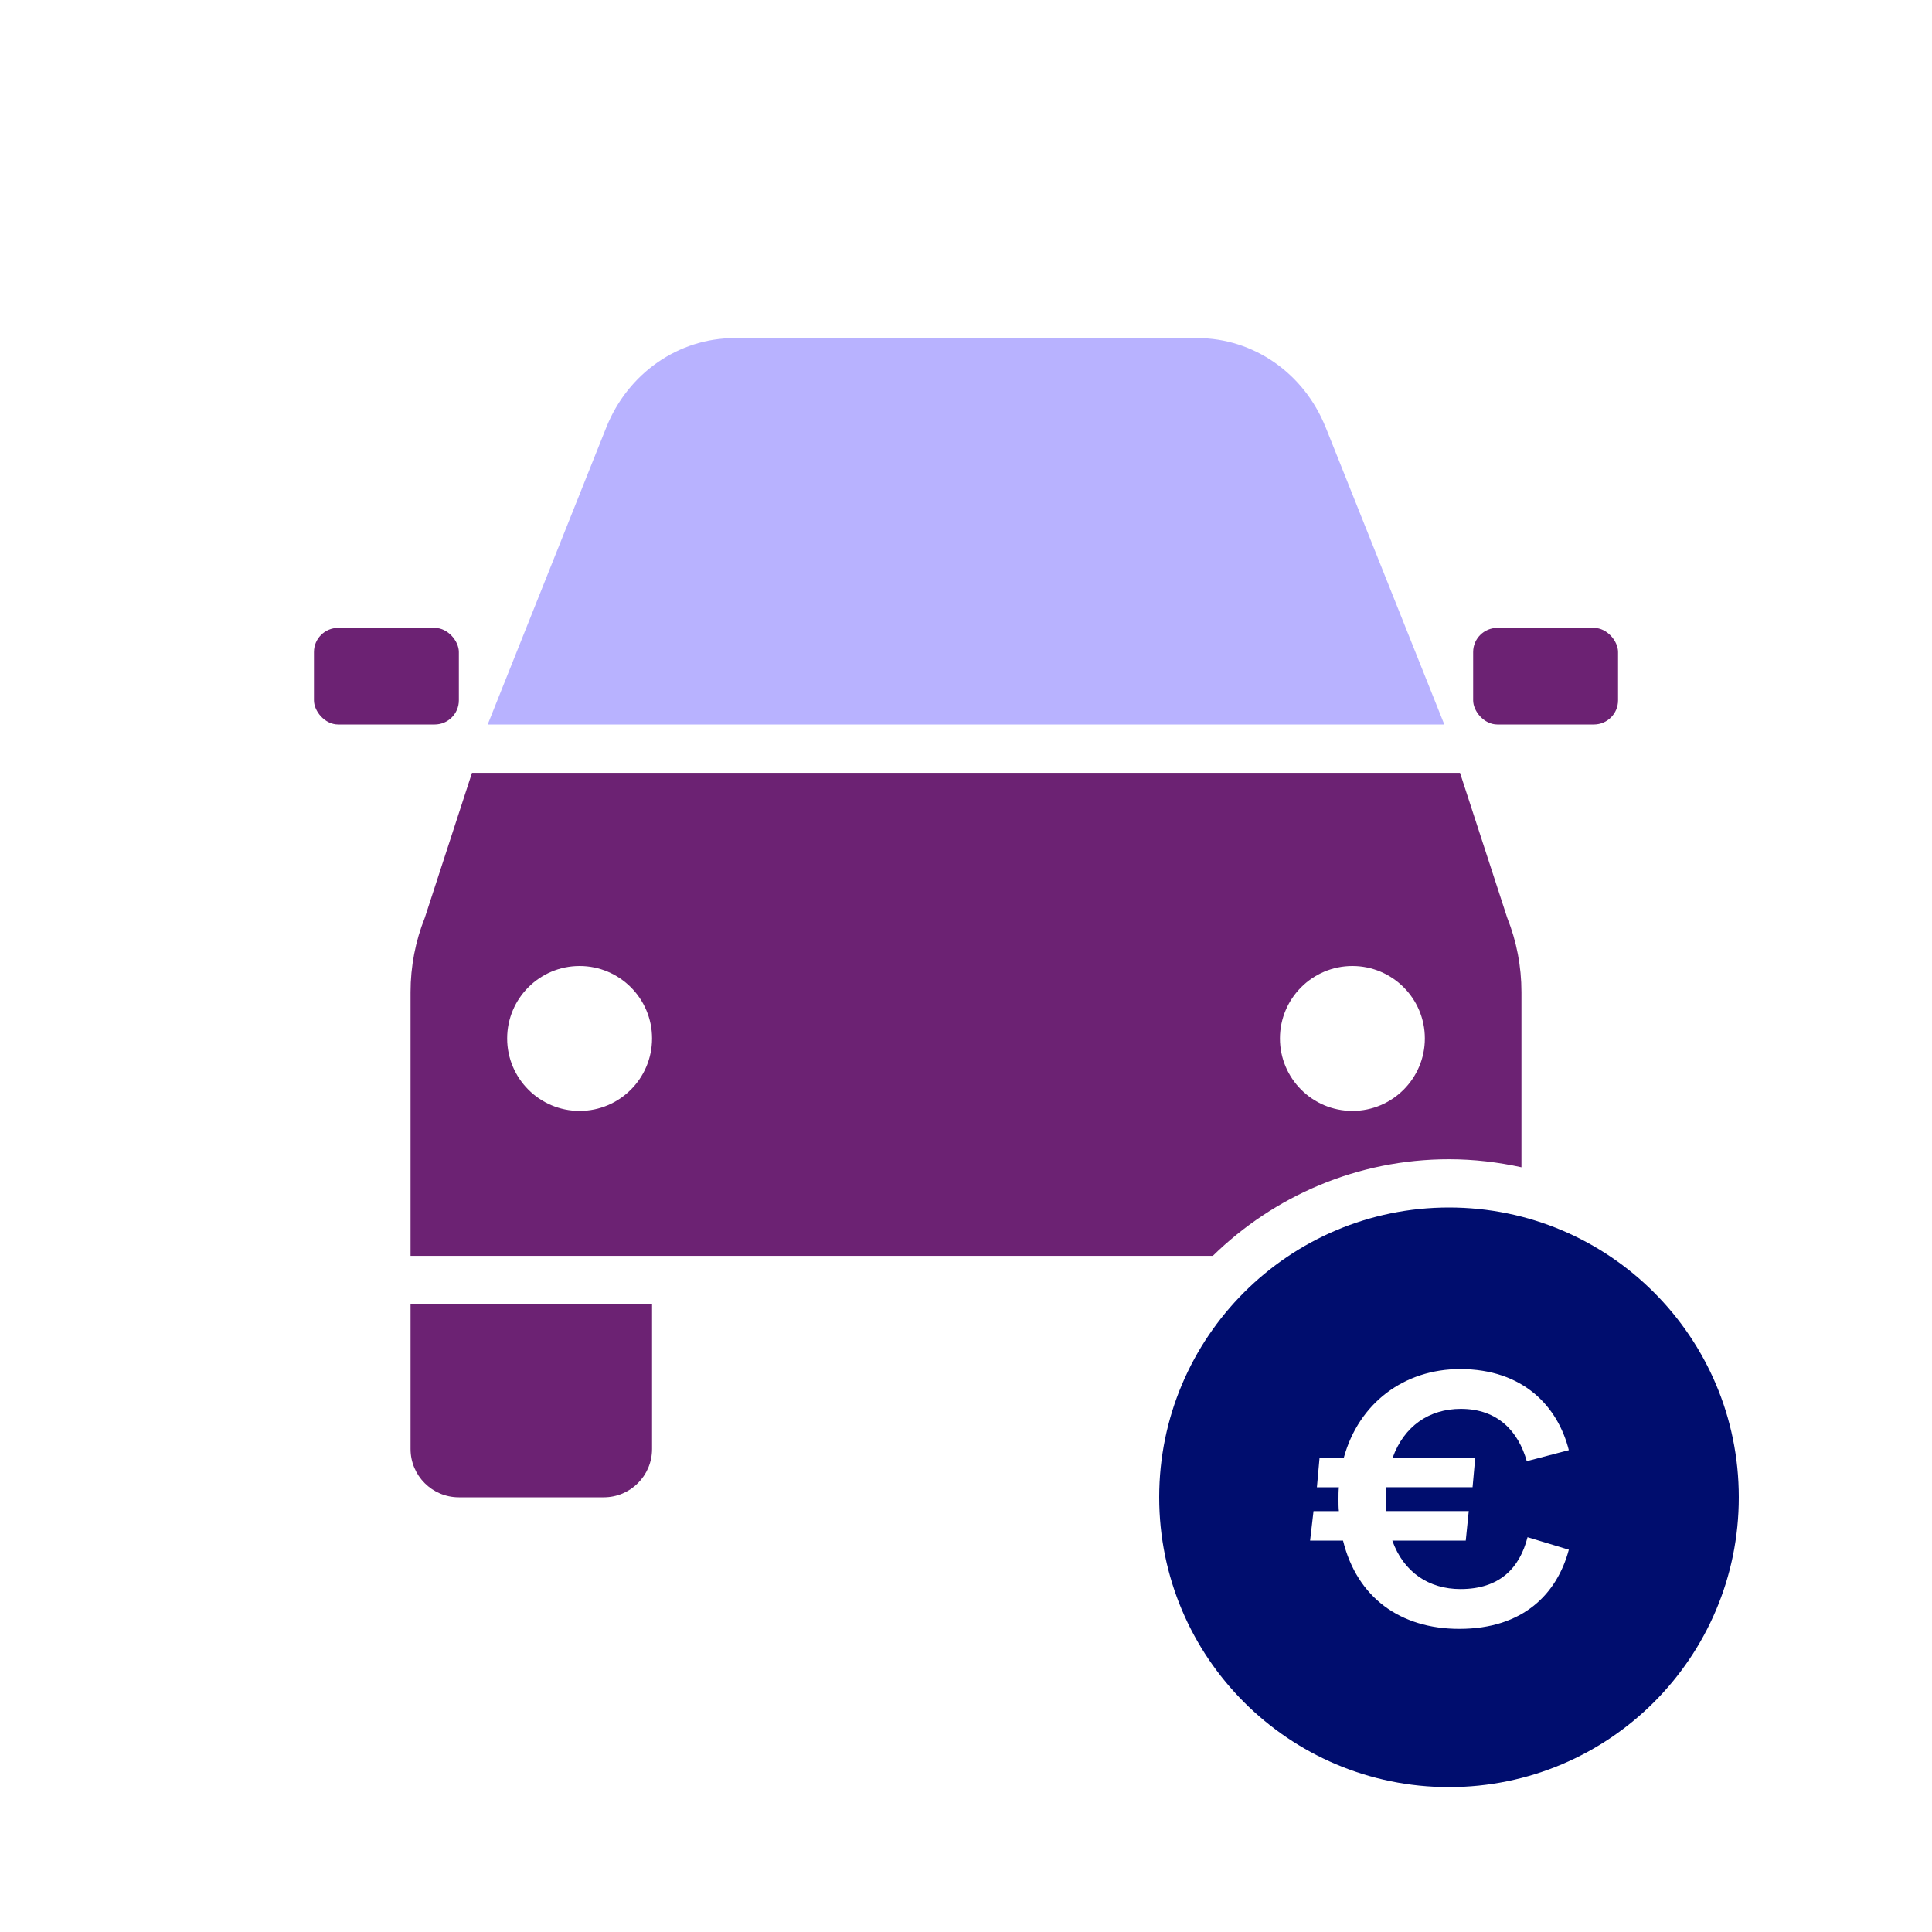 <?xml version="1.0" encoding="UTF-8"?><svg xmlns="http://www.w3.org/2000/svg" viewBox="0 0 40 40" focusable="false" aria-hidden="true"><g id="Solid"><rect width="40" height="40" fill="none"/></g><g id="Icon_Purple"><g><circle cx="12" cy="21.5" r="1.5" fill="none"/><circle cx="28" cy="21.5" r="1.5" fill="none"/><path d="M31.5,24.166v-3.627c0-.528-.1-1.051-.295-1.538l-.977-3H9.772l-.977,3c-.195,.487-.295,1.01-.295,1.538v5.462H25.11c1.263-1.235,2.988-2,4.89-2,.515,0,1.016,.06,1.5,.166Zm-19.5-1.166c-.828,0-1.5-.672-1.5-1.5s.672-1.5,1.5-1.5,1.5,.672,1.5,1.5-.672,1.5-1.5,1.5Zm16,0c-.828,0-1.5-.672-1.5-1.5s.672-1.5,1.5-1.5,1.5,.672,1.5,1.5-.672,1.5-1.5,1.5Z" fill="#6c2273"/><path d="M8.5,30c0,.552,.448,1,1,1h3c.552,0,1-.448,1-1v-3h-5v3Z" fill="#6c2273"/><rect x="30.5" y="13" width="3" height="2" rx=".5" ry=".5" fill="#6c2273"/><rect x="6.5" y="13" width="3" height="2" rx=".5" ry=".5" fill="#6c2273"/><path d="M27.445,8.846c-.446-1.118-1.493-1.846-2.654-1.846H15.208c-1.161,0-2.207,.728-2.654,1.846l-2.457,6.154H29.903l-2.457-6.154Z" fill="#b8b2ff"/></g><path d="M30,25c-3.314,0-6,2.686-6,6,0,3.314,2.686,6,6,6,3.314,0,6-2.686,6-6,0-3.314-2.686-6-6-6Zm.543,5.179l-.055,.612h-1.788c-.008,.078-.008,.164-.008,.251,0,.086,0,.164,.008,.243h1.709l-.062,.611h-1.521c.235,.659,.761,1.004,1.412,1.004,.808,0,1.224-.432,1.388-1.074l.855,.259c-.243,.909-.941,1.639-2.267,1.639-1.224,0-2.118-.65-2.408-1.827h-.682l.071-.611h.525c-.008-.079-.008-.157-.008-.243,0-.087,0-.173,.008-.251h-.455l.055-.612h.502c.313-1.137,1.255-1.835,2.408-1.835,1.31,0,2.023,.776,2.251,1.679l-.871,.228c-.173-.612-.596-1.083-1.365-1.083-.659,0-1.177,.361-1.412,1.012h1.709Z" fill="#000d6e"/></g></svg>